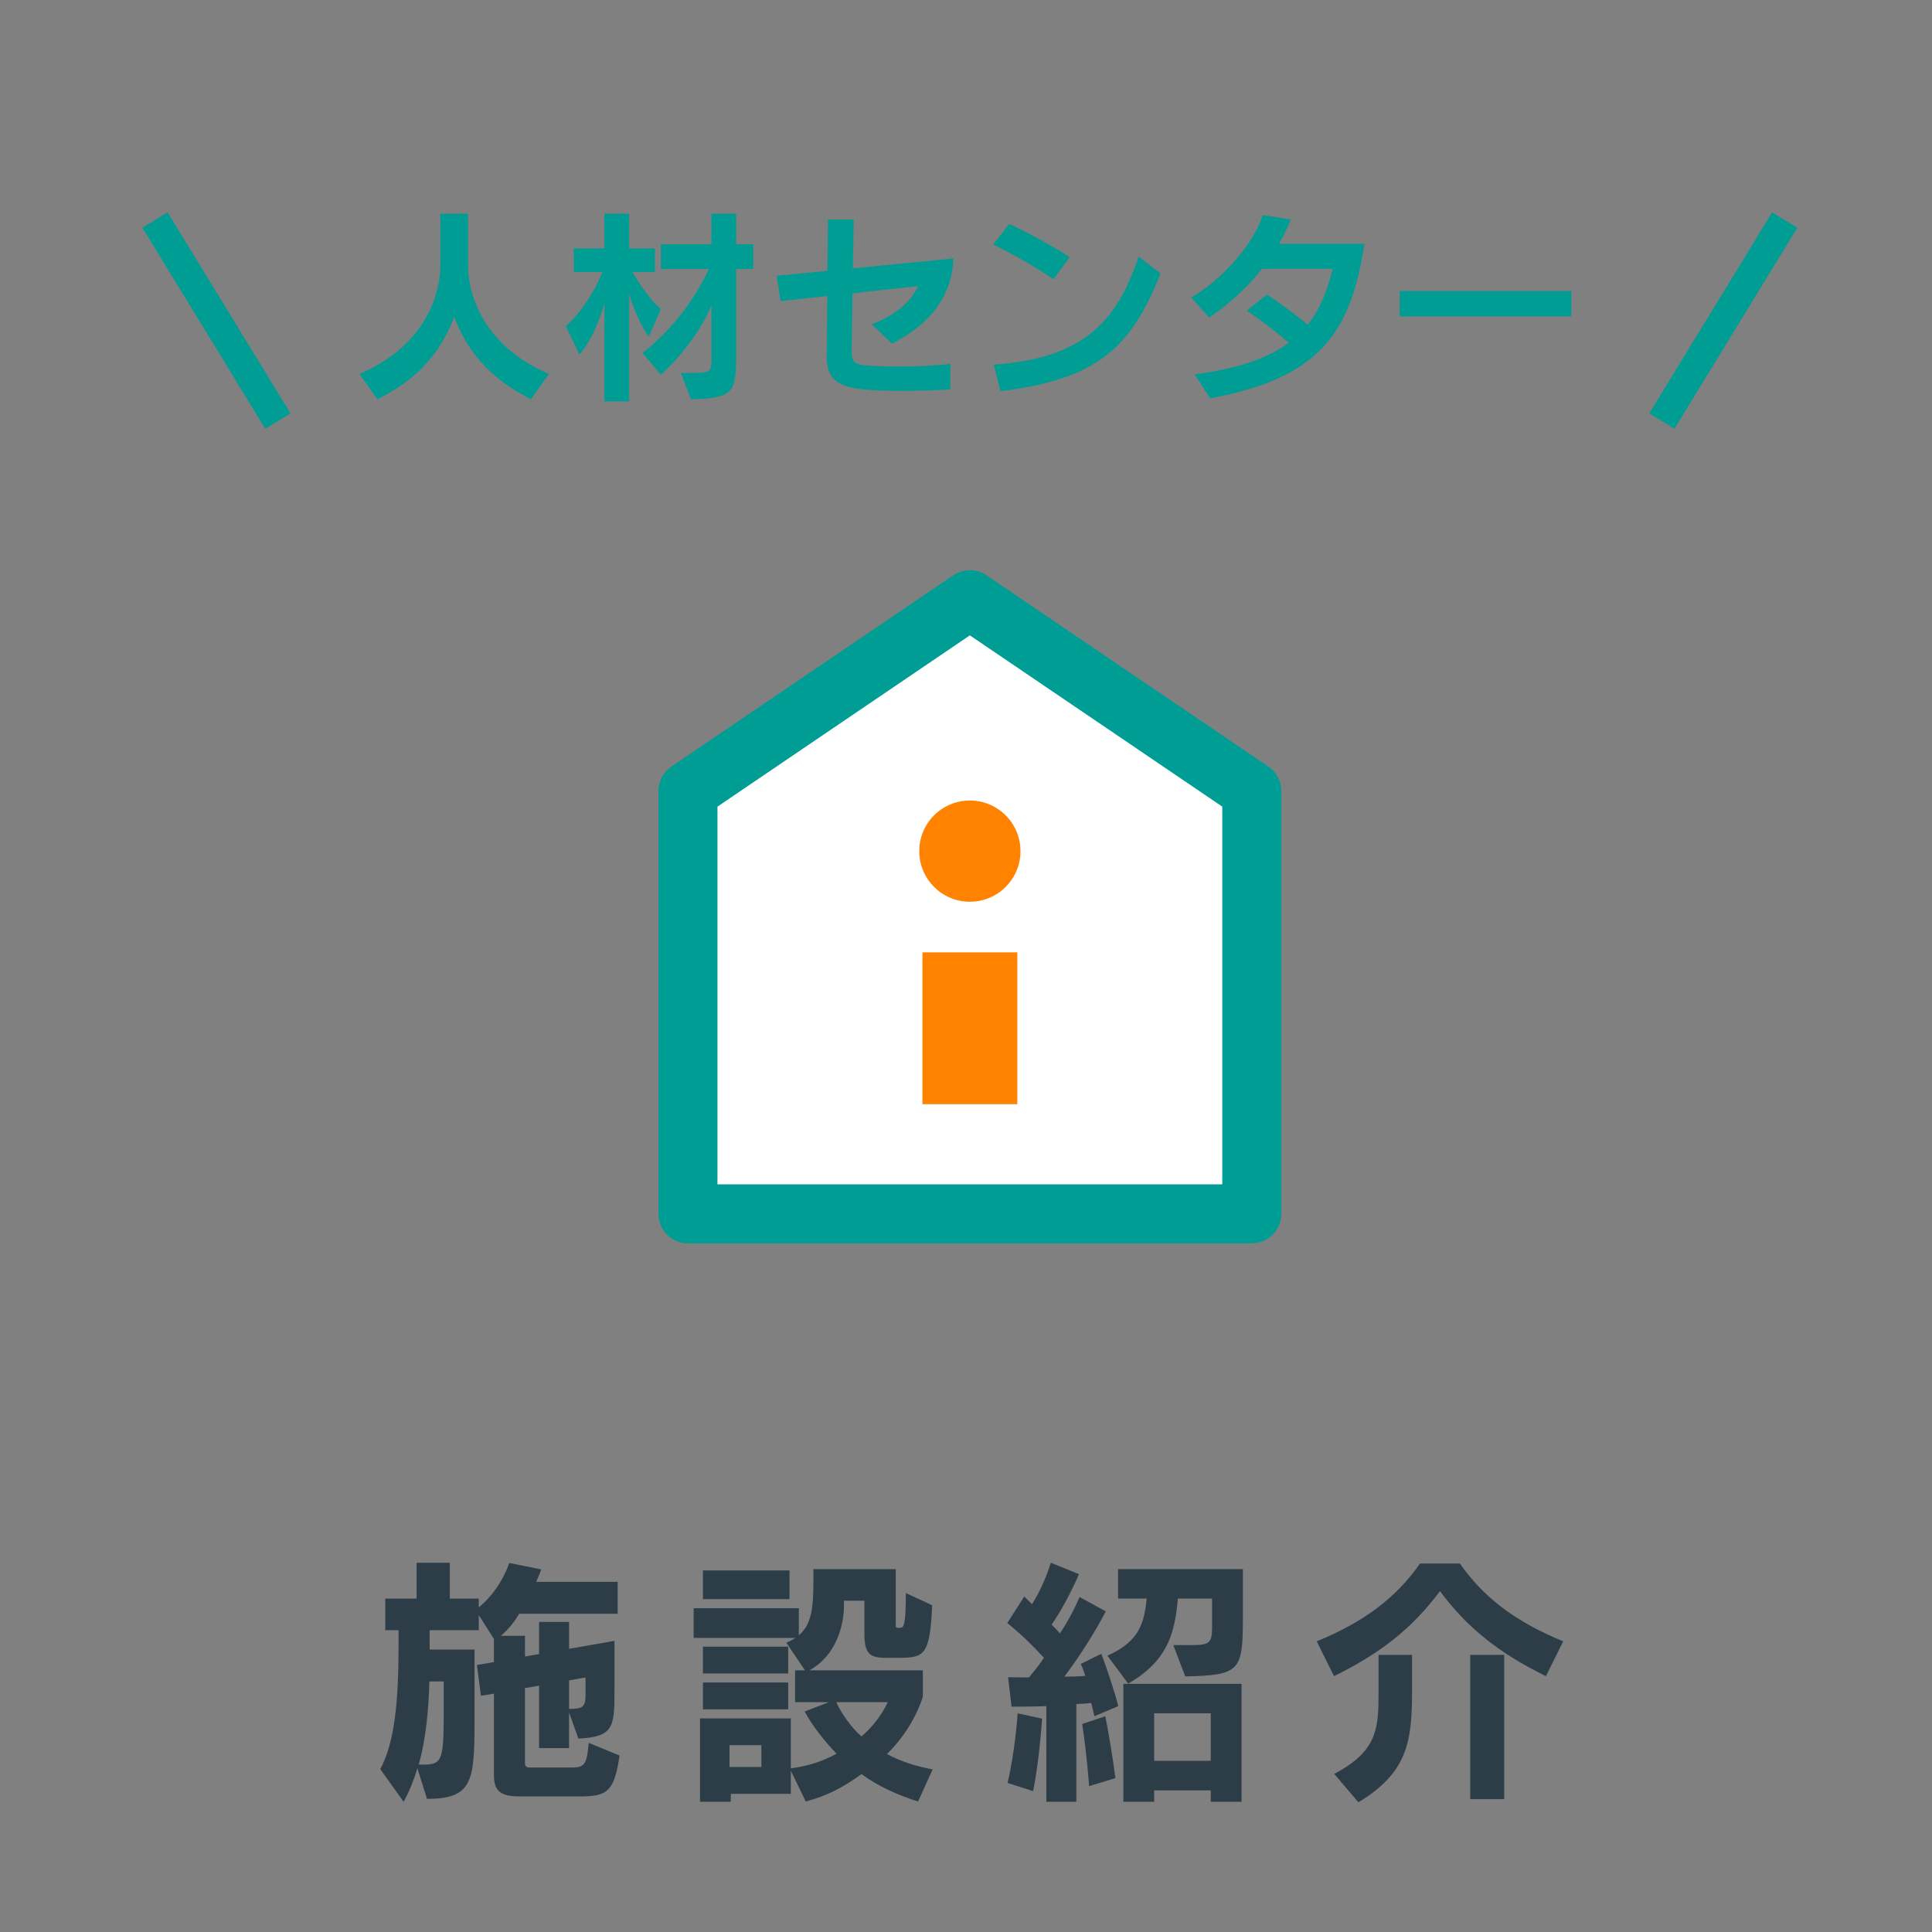 <?xml version="1.0" encoding="UTF-8"?>
<svg id="_レイヤー_1" xmlns="http://www.w3.org/2000/svg" width="46mm" height="46mm" version="1.1" viewBox="0 0 130.394 130.394">
  <rect x="0" y="0" width="130.394" height="130.394" fill="#808080" stroke="none"/>
  <!-- Generator: Adobe Illustrator 29.6.1, SVG Export Plug-In . SVG Version: 2.1.1 Build 9)  -->
  <defs>
    <style>
      .st0 {
        fill: none;
        stroke-miterlimit: 10;
        stroke-width: 1.992px;
      }

      .st0, .st1 {
        stroke: #009d95;
      }

      .st2 {
        fill: #2d3d47;
      }

      .st3 {
        fill: #009d95;
      }

      .st1 {
        fill: #fff;
        stroke-linecap: round;
        stroke-linejoin: round;
        stroke-width: 3.983px;
      }

      .st4 {
        fill: #ff8200;
      }
    </style>
  </defs>
  <g>
    <polygon class="st1" points="65.458 40.474 46.432 53.385 46.432 81.925 84.485 81.925 84.485 53.385 65.458 40.474"/>
    <g>
      <rect class="st4" x="62.256" y="64.276" width="6.405" height="10.248"/>
      <circle class="st4" cx="65.458" cy="57.444" r="3.416"/>
    </g>
  </g>
  <g>
    <path class="st2" d="M39.036,121.246h-3.818c-1.272,0-1.882-.216-1.882-1.417v-5.521l-.879.144-.269-2.079,1.147-.197v-1.56l-1.022-1.613v1.021h-3.315v1.309h3.029v4.894c0,4.016-.161,5.181-3.209,5.181l-.646-2.062c-.232.771-.537,1.541-.932,2.259l-1.577-2.205c1.004-1.828,1.236-4.75,1.236-8.407v-.968h-.896v-2.133h2.115v-2.42h2.241v2.42h1.953v.592c.915-.753,1.632-1.793,2.062-2.994l2.151.431s-.144.431-.341.843h5.503v2.15h-6.65c-.305.538-.753,1.094-1.236,1.488h1.631v1.397l.95-.161v-2.169h2.025v1.811l3.065-.537v3.369c0,2.438-.054,3.119-2.438,3.227l-.628-1.757v2.402h-2.025v-4.213l-.95.162v5.072c0,.287.215.287.377.287h2.832c.896,0,.968-.358,1.093-1.667l2.08.86c-.359,2.527-.896,2.761-2.778,2.761ZM29.948,114.65v-1.165h-.969c-.054,1.972-.232,3.871-.717,5.61h.305c1.362,0,1.381-.341,1.381-4.141v-.305ZM39.519,113.215l-1.111.197v1.918h.197c.753,0,.914-.215.914-.914v-1.201Z"/>
    <path class="st2" d="M61.962,121.586c-1.381-.43-2.778-1.075-3.818-1.846-1.309.932-2.294,1.451-3.764,1.846l-1.004-2.079v1.56h-4.052v.538h-2.079v-5.629h6.131v3.37c1.146-.144,2.133-.466,3.083-.986-.771-.807-1.632-1.864-2.151-2.85l1.631-.627h-2.276v-2.151h.663l-1.254-1.864c.251-.107.412-.197.609-.322h-6.865v-2.008h7.098v1.828c.86-.717.986-1.847.986-3.71v-.753h5.557v3.764c0,.197.018.197.233.197.286,0,.447,0,.447-2.348l1.775.824c-.126,3.405-.592,3.514-2.098,3.549h-1.075c-1.111,0-1.398-.376-1.398-1.648v-2.205h-1.38v.305c0,1.309-.484,3.37-2.33,4.392h7.653v1.792c-.466,1.435-1.362,2.832-2.42,3.854.896.502,2.062.86,3.083,1.039l-.985,2.169ZM47.442,107.928v-1.937h5.844v1.937h-5.844ZM47.442,112.947v-1.811h5.754v1.811h-5.754ZM47.442,115.366v-1.811h5.754v1.811h-5.754ZM51.386,117.786h-2.15v1.47h2.15v-1.47ZM56.44,114.883c.358.771.986,1.685,1.703,2.312.735-.627,1.398-1.487,1.774-2.312h-3.478Z"/>
    <path class="st2" d="M73.864,115.832s-.09-.412-.216-.896c-.232.035-.86.071-1.004.071v6.597h-2.025v-6.453c-1.075.036-2.348.036-2.348.036l-.233-1.99s.609.018,1.398.018c.341-.394.717-.86,1.021-1.326-.717-.788-1.577-1.631-2.474-2.348l1.147-1.793c.161.161.358.358.52.521.52-.807.986-1.864,1.272-2.797l1.9.771c-.502,1.165-1.255,2.582-1.847,3.406.162.161.448.448.556.592.431-.61.986-1.632,1.327-2.456l1.774.968c-.699,1.345-1.649,2.868-2.797,4.409.233,0,1.13-.018,1.416-.054-.089-.286-.196-.556-.305-.807l1.381-.681c.305.753.95,2.707,1.146,3.531l-1.612.681ZM69.723,120.887l-1.722-.556c.521-2.169.682-4.696.682-4.696l1.649.359s-.18,2.832-.609,4.893ZM73.505,120.547s-.143-2.079-.466-4.194l1.56-.521c.251,1.255.502,2.797.682,4.177l-1.775.538ZM79.994,113.144l-.807-2.115h1.309c1.147,0,1.309-.179,1.309-1.219v-1.918h-2.312c-.18,2.062-.538,4.141-3.352,5.736l-1.398-1.883c2.24-1.003,2.474-2.294,2.652-3.854h-1.936v-1.989h8.425v3.315c0,3.55-.197,3.854-3.89,3.926ZM81.715,121.605v-.771h-3.818v.771h-2.079v-7.959h7.977v7.959h-2.079ZM81.715,115.635h-3.818v3.209h3.818v-3.209Z"/>
    <path class="st2" d="M104.336,113.126c-3.262-1.596-5.359-3.334-7.152-5.736-1.792,2.402-3.89,4.141-7.151,5.736l-1.165-2.349c3.262-1.344,5.359-2.957,6.973-5.252h2.688c1.613,2.295,3.711,3.908,6.973,5.252l-1.165,2.349ZM91.681,121.64l-1.632-1.918c2.922-1.541,2.993-3.047,2.993-5.557v-2.474h2.259v2.51c0,3.352-.322,5.449-3.62,7.438ZM99.227,121.425v-9.733h2.294v9.733h-2.294Z"/>
  </g>
  <g>
    <path class="st3" d="M35.833,26.95c-2.422-1.239-4.162-2.882-5.179-5.555-1.016,2.673-2.714,4.315-5.178,5.555l-1.212-1.712c4.148-1.782,5.457-4.998,5.457-7.378v-3.438h1.866v3.438c0,2.353,1.309,5.596,5.457,7.378l-1.212,1.712Z"/>
    <path class="st3" d="M43.796,22.704c-.432-.501-1.071-1.893-1.336-2.881v7.267h-1.671v-6.641c-.334,1.337-1.1,2.896-1.685,3.467l-.919-1.907c.947-.821,1.978-2.339,2.465-3.647h-1.922v-1.602h2.061v-2.338h1.671v2.338h1.74v1.602h-1.518c.57.988,1.364,2.061,1.921,2.491l-.808,1.852ZM49.684,18.153v5.889c0,2.436-.195,2.84-3.049,2.909l-.682-1.782h.668c1.239,0,1.392-.056,1.392-.807v-3.745c-.668,1.615-1.99,3.383-3.41,4.678l-1.239-1.476c1.81-1.406,3.411-3.383,4.482-5.666h-3.243v-1.671h3.41v-2.06h1.671v2.06h1.155v1.671h-1.155Z"/>
    <path class="st3" d="M60.195,23.192l-1.364-1.309c1.823-.682,2.742-1.698,3.132-2.575l-4.427.487-.056,3.926v.056c0,.57.194.794.808.863.626.069,1.461.098,2.366.098,1.184,0,2.464-.056,3.494-.182l-.014,1.727c-1.114.069-2.27.098-3.313.098-.988,0-1.894-.028-2.548-.098-1.726-.181-2.478-.696-2.478-2.228v-.042l.042-4.037-3.16.349-.251-1.713,3.425-.334.028-3.466h1.739l-.056,3.299,6.78-.668c-.07,2.617-1.685,4.511-4.148,5.749Z"/>
    <path class="st3" d="M71.095,18.849c-1.169-.821-2.84-1.754-4.064-2.353l1.086-1.379c1.169.543,2.784,1.393,4.078,2.241l-1.1,1.49ZM67.531,26.407l-.459-1.796c5.749-.417,8.241-2.617,9.772-7.294l1.489,1.142c-1.963,4.872-4.093,7.113-10.803,7.948Z"/>
    <path class="st3" d="M81.675,26.881l-1.044-1.615c2.965-.39,4.97-1.113,6.348-2.13-.891-.779-1.907-1.545-2.826-2.172l1.351-1.085c.947.626,1.824,1.267,2.757,2.032.849-1.044,1.322-2.312,1.685-3.772h-4.762c-.96,1.211-2.144,2.311-3.577,3.299l-1.211-1.364c2.213-1.267,4.26-3.73,4.83-5.555l1.894.293c-.223.557-.487,1.1-.794,1.643h5.764c-.919,5.944-2.951,9.049-10.413,10.427Z"/>
    <path class="st3" d="M94.468,21.355v-1.713h11.583v1.713h-11.583Z"/>
  </g>
  <line class="st0" x1="10.461" y1="14.849" x2="18.755" y2="28.419"/>
  <line class="st0" x1="120.456" y1="14.849" x2="112.162" y2="28.419"/>
</svg>